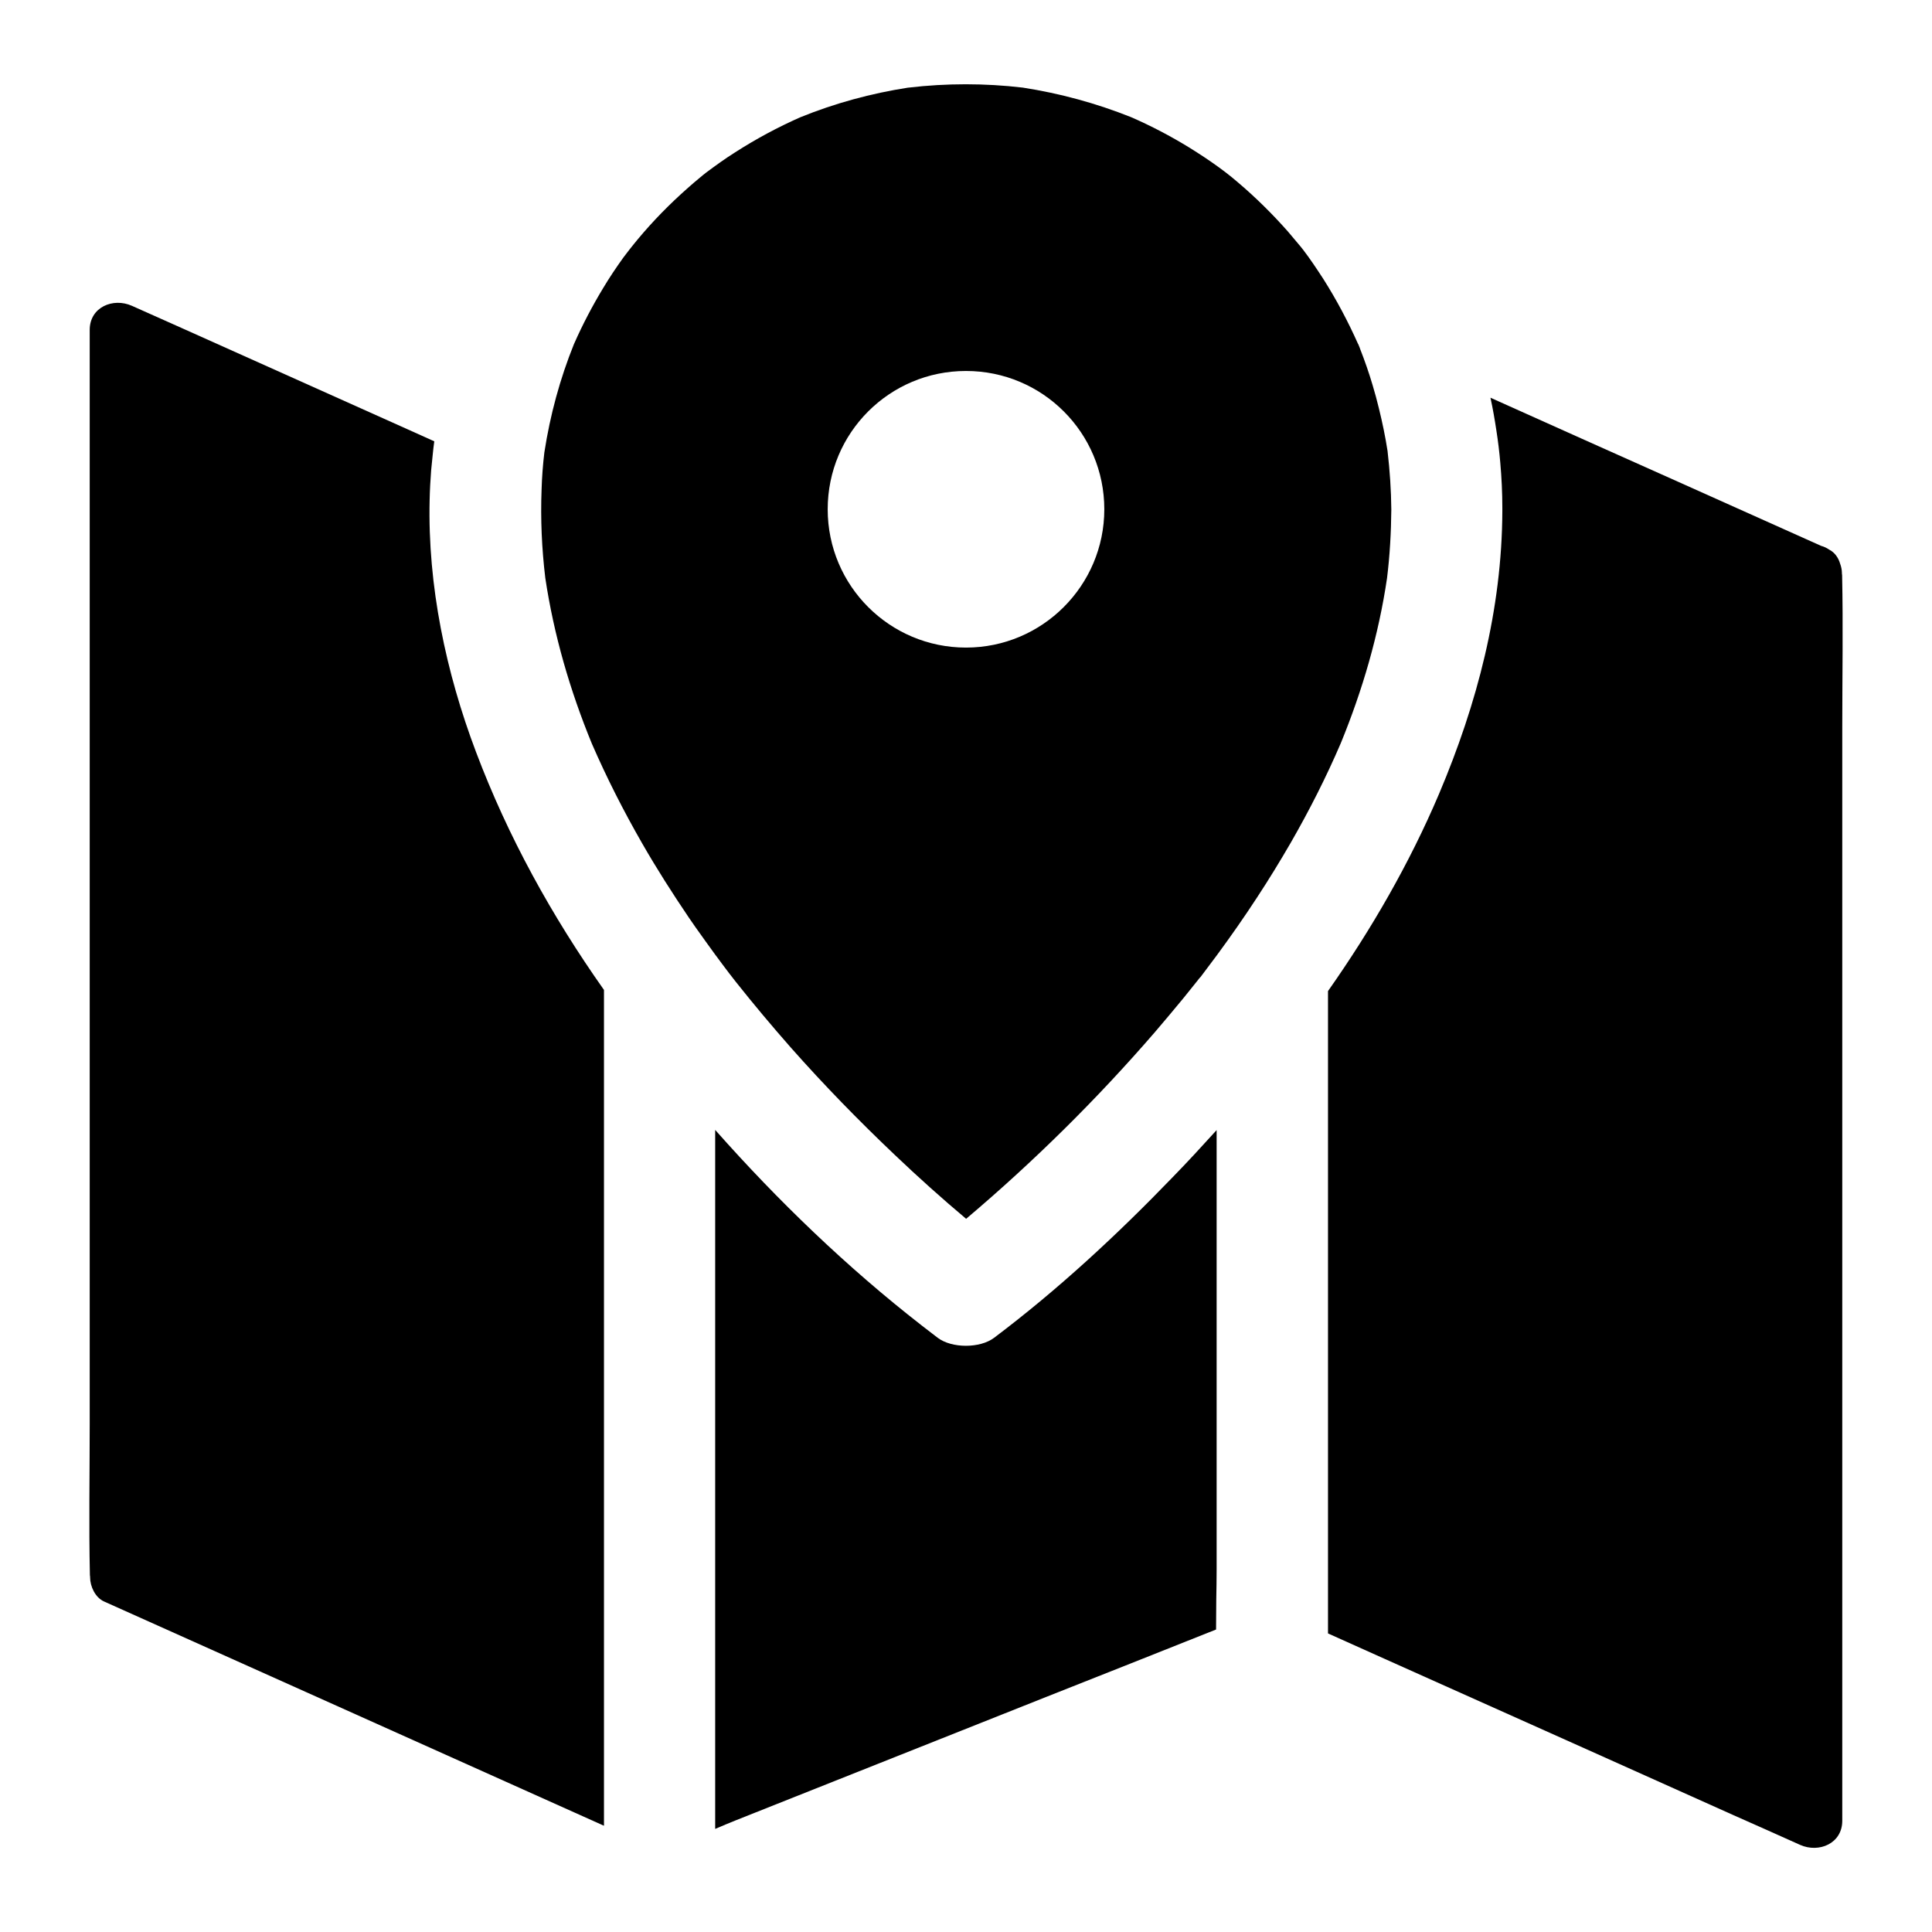 <?xml version="1.0" encoding="UTF-8"?>
<!-- Uploaded to: ICON Repo, www.svgrepo.com, Generator: ICON Repo Mixer Tools -->
<svg fill="#000000" width="800px" height="800px" version="1.1" viewBox="144 144 512 512" xmlns="http://www.w3.org/2000/svg">
 <g>
  <path d="m466.42 443.49v112.57 3.887c0 2.656-0.051 5.363-0.098 8.02 0 2.609-0.051 5.266-0.051 7.871-14.957 5.953-29.914 11.906-44.871 17.809-27.453 10.922-54.859 21.797-82.312 32.719-1.871 0.738-3.691 1.523-5.559 2.312v-185.24c16.68 18.844 34.934 36.406 54.711 51.809 1.426 1.082 2.856 2.215 4.281 3.297 3.738 2.805 11.168 2.805 14.906 0 16.926-12.742 32.621-27.305 47.281-42.508 3.988-4.086 7.875-8.316 11.711-12.547z"/>
  <path d="m304.06 406.34v213.48 8.02c-0.148-0.051-0.297-0.148-0.441-0.195-26.223-11.758-52.449-23.52-78.621-35.277-17.809-7.969-35.621-15.988-53.43-23.961-2.312-1.031-3.691-3.984-3.691-6.394 0-0.195 0-0.395-0.051-0.543-0.297-13.285-0.051-26.664-0.051-40v-290.04c0-6.051 6.199-8.609 11.168-6.394 4.527 2.016 9.152 4.082 13.676 6.102 19.828 8.906 39.656 17.762 59.484 26.668 2.312 1.031 4.676 2.117 6.988 3.148-0.148 1.133-0.297 2.215-0.395 3.344-0.148 1.477-0.297 2.902-0.441 4.379-0.195 2.609-0.344 5.215-0.395 7.824-0.543 22.68 4.328 45.758 12.301 66.812 8.461 22.434 20.074 43.445 33.898 63.023z"/>
  <path d="m632.22 336.48v290.04c0 6.051-6.199 8.609-11.168 6.394-5.902-2.656-11.855-5.312-17.762-7.922-25.781-11.562-51.512-23.125-77.293-34.637-10.035-4.477-20.074-9.004-30.062-13.48v-170.23c11.562-16.434 21.598-33.852 29.422-52.25 10.086-23.812 16.68-48.906 16.777-74.934v-0.195-0.195-0.102-0.395c0-3.984-0.195-7.969-0.543-11.957-0.246-2.856-0.59-5.707-1.031-8.512-0.441-2.902-0.934-5.805-1.574-8.707 16.531 7.43 33.113 14.859 49.645 22.238 12.645 5.656 25.34 11.367 37.984 17.023 0.738 0.195 1.477 0.543 2.117 0.984 1.477 0.738 2.461 2.164 2.902 3.691 0.297 0.789 0.492 1.672 0.492 2.508 0 0.195 0 0.395 0.051 0.543 0.289 13.383 0.043 26.766 0.043 40.098z"/>
  <path d="m511.73 263.66v-0.051c-0.59-3.836-1.379-7.625-2.312-11.414-0.492-2.016-1.031-4.035-1.625-6.004-0.984-3.344-2.117-6.594-3.394-9.84v-0.051c-0.148-0.344-0.297-0.738-0.441-1.082 0 0 0-0.051-0.051-0.051-2.656-5.953-5.707-11.711-9.199-17.219-1.723-2.656-3.492-5.312-5.41-7.824l-0.051-0.051c-0.344-0.441-0.688-0.887-1.082-1.328-0.934-1.133-1.918-2.262-2.856-3.394-4.133-4.676-8.609-9.102-13.383-13.137-1.031-0.887-2.066-1.723-3.148-2.559-0.641-0.492-1.277-0.934-1.918-1.426-2.508-1.82-5.066-3.492-7.676-5.117-4.969-3.051-10.137-5.758-15.449-8.07-9.25-3.691-18.844-6.297-28.684-7.824-10.035-1.18-20.223-1.18-30.258 0h-0.098c-9.84 1.523-19.434 4.133-28.633 7.871-6.004 2.656-11.758 5.758-17.27 9.297-2.656 1.672-5.164 3.492-7.676 5.363-0.543 0.441-1.082 0.836-1.574 1.277-1.18 0.984-2.312 1.918-3.445 2.953-4.676 4.133-9.055 8.609-13.039 13.383-0.836 0.984-1.625 2.016-2.461 3.051 0.441-0.492 0.688-0.836 0.789-0.984-0.344 0.441-1.723 2.164-2.215 2.856-1.871 2.609-3.691 5.312-5.363 8.117-2.856 4.723-5.41 9.594-7.625 14.613 0 0.051-0.051 0.098-0.051 0.098-3.738 9.25-6.348 18.895-7.871 28.781-0.395 3.297-0.641 6.594-0.738 9.891-0.297 7.773 0.051 15.598 0.984 23.371 2.262 15.105 6.543 29.816 12.348 43.938 3.938 9.055 8.414 17.859 13.332 26.422 3.836 6.691 8.02 13.234 12.348 19.633 0.59 0.836 1.18 1.723 1.77 2.559 1.77 2.508 3.59 5.019 5.41 7.527l0.051 0.051c1.082 1.477 2.215 3 3.344 4.477 0.051 0.051 0.098 0.098 0.148 0.195l1.723 2.215c4.723 5.953 9.594 11.758 14.613 17.465 8.758 9.891 18.008 19.387 27.602 28.488 6.102 5.805 12.398 11.465 18.844 16.875l0.051-0.051c17.91-15.152 34.688-31.734 49.988-49.445 2.508-2.953 5.019-5.902 7.477-8.906 1.277-1.574 2.559-3.199 3.836-4.773 0.195-0.246 0.395-0.543 0.641-0.789l0.102-0.102 0.102-0.102c0.051-0.051 0.051-0.098 0.098-0.148 0.246-0.344 0.492-0.641 0.738-0.984 1.133-1.523 2.262-3 3.394-4.527 3.691-5.019 7.281-10.137 10.676-15.352 3.102-4.723 6.051-9.543 8.906-14.465 4.922-8.562 9.398-17.367 13.285-26.422 5.758-14.07 10.035-28.684 12.25-43.738 0.738-6.004 1.082-12.055 1.133-18.156-0.047-5.195-0.391-10.262-0.984-15.379zm-111.73 51.957c-20.223 0-36.652-16.383-36.652-36.652s16.383-36.652 36.652-36.652 36.652 16.383 36.652 36.652c0 20.219-16.434 36.652-36.652 36.652z"/>
 </g>
</svg>